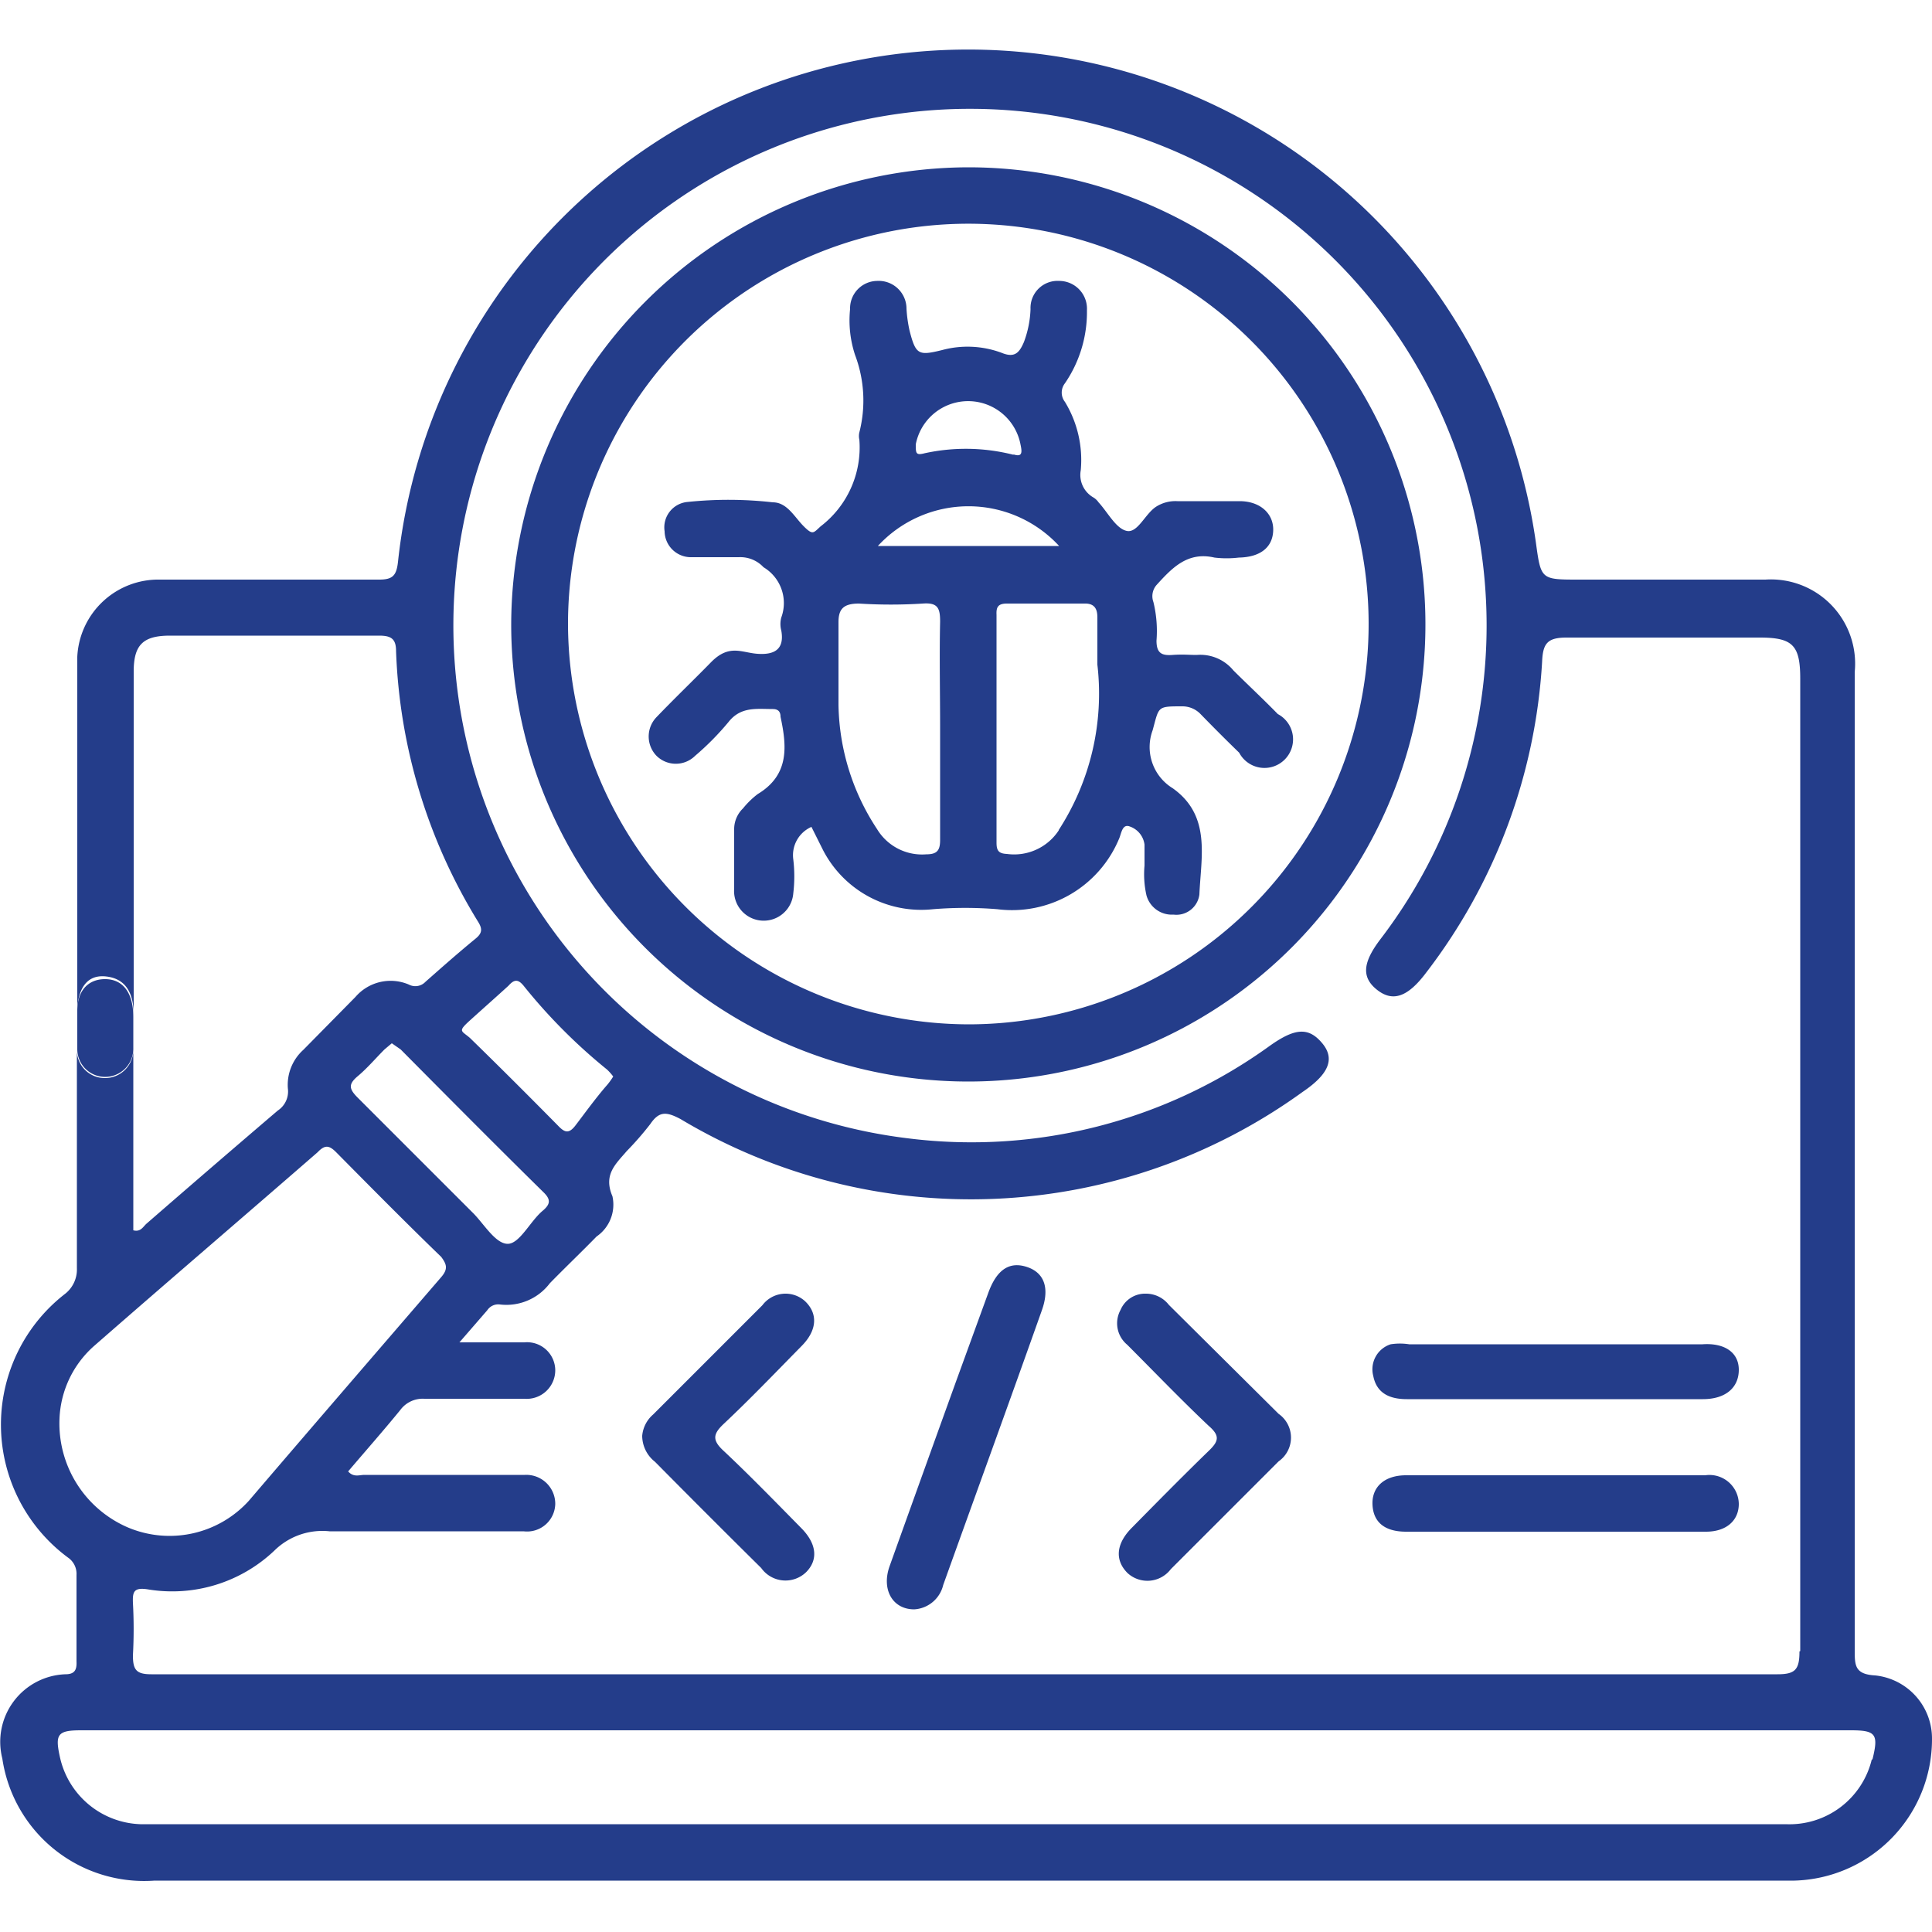 <svg id="Layer_1" data-name="Layer 1" xmlns="http://www.w3.org/2000/svg" viewBox="0 0 50 50"><path d="M50,45a3.66,3.66,0,0,1-3.56,3.67c-1.45,0-2.89,0-4.34,0H4A3.71,3.71,0,0,1,.06,45.51a1.75,1.75,0,0,1,1.63-2.18c.24,0,.3-.11.29-.33,0-.75,0-1.49,0-2.24a.51.51,0,0,0-.22-.45,4.28,4.28,0,0,1-.07-6.83.8.8,0,0,0,.3-.66q0-3.12,0-6.24v-.29s0-.08,0-.11v1a.72.72,0,0,0,.72.72.73.73,0,0,0,.74-.75v4.69c.19.05.25-.09.34-.17q1.69-1.47,3.4-2.93a.59.59,0,0,0,.26-.57,1.22,1.22,0,0,1,.4-1L9.2,25.8a1.2,1.2,0,0,1,1.38-.32.36.36,0,0,0,.43-.07c.43-.38.86-.76,1.3-1.12.17-.14.18-.25.06-.44a14.32,14.32,0,0,1-2.12-7c0-.32-.13-.4-.44-.4H4.4c-.7,0-.94.24-.94.93,0,1.49,0,6.83,0,8.89,0-.63-.25-.95-.72-1s-.7.28-.74.82C2,23.64,2,18.65,2,17a2.1,2.1,0,0,1,2.14-2C6,15,7.92,15,9.81,15c.35,0,.45-.1.49-.46a14.84,14.84,0,0,1,29.45-.49c.13.95.13.95,1.11.95h4.83A2.18,2.18,0,0,1,48,17.39q0,12.66,0,25.31c0,.4,0,.63.53.66A1.64,1.64,0,0,1,50,45Zm-1.54.53c.16-.65.09-.75-.56-.75H2.1c-.61,0-.68.1-.55.69a2.21,2.21,0,0,0,2.08,1.74H46.22A2.19,2.19,0,0,0,48.44,45.54Zm-1.87-2.8q0-12.57,0-25.16c0-.87-.19-1.07-1.05-1.07-1.67,0-3.34,0-5,0-.5,0-.61.16-.63.62a14.59,14.59,0,0,1-3,8.05c-.48.64-.87.77-1.28.44s-.35-.72.1-1.31a13.37,13.37,0,1,0-12.23,5.16,13.18,13.18,0,0,0,9.37-2.4c.65-.46,1-.48,1.35-.06s.14.82-.51,1.26a14.64,14.64,0,0,1-16.1.7c-.36-.19-.55-.21-.78.13a8,8,0,0,1-.61.7c-.29.34-.61.61-.37,1.17A1,1,0,0,1,15.44,32c-.4.41-.81.8-1.21,1.21a1.41,1.41,0,0,1-1.29.55.34.34,0,0,0-.33.15l-.72.83h1.68a.73.73,0,0,1,.8.72.74.74,0,0,1-.8.74c-.86,0-1.72,0-2.59,0a.72.72,0,0,0-.62.29c-.44.54-.9,1.06-1.35,1.59.14.16.29.09.42.09h4.15a.75.75,0,0,1,.79.75.73.73,0,0,1-.82.71H10.09c-.52,0-1,0-1.56,0a1.77,1.77,0,0,0-1.43.5,3.84,3.84,0,0,1-3.29,1c-.35-.05-.38.07-.37.35a12.34,12.34,0,0,1,0,1.36c0,.38.09.49.48.49,2.18,0,4.36,0,6.53,0H46C46.46,43.33,46.57,43.21,46.57,42.74ZM15.72,28.07a1.91,1.91,0,0,0,.15-.21,1.37,1.37,0,0,0-.16-.18,14.3,14.3,0,0,1-2.16-2.17c-.14-.17-.24-.17-.39,0-.34.31-.68.61-1,.9s-.22.26,0,.45c.77.75,1.53,1.51,2.28,2.27.17.18.28.22.45,0S15.42,28.41,15.72,28.07Zm-1.67,3.26c.21-.18.2-.3,0-.49-1.24-1.22-2.46-2.45-3.68-3.68L10.14,27l-.19.16c-.23.23-.44.48-.69.69s-.23.33,0,.56c1,1,2,2,3,3,.28.29.57.78.88.78S13.73,31.59,14.05,31.33Zm-2.63,1.72c.18-.21.14-.33,0-.52-.92-.89-1.82-1.8-2.72-2.71-.18-.18-.29-.2-.48,0-1.92,1.67-3.86,3.33-5.77,5a2.65,2.65,0,0,0-.91,1.89,2.93,2.93,0,0,0,1.77,2.82,2.77,2.77,0,0,0,3.13-.69C8.09,36.91,9.74,35,11.42,33.05Z" fill="#243d8a"/><path d="M45,38.92c0,.43-.32.72-.85.72H36.39c-.56,0-.85-.25-.87-.7s.3-.76.87-.76h7.74A.76.76,0,0,1,45,38.92Z" fill="#243d8a"/><path d="M45,35.45c0,.46-.34.76-.93.76H36.41c-.43,0-.78-.14-.87-.6a.68.68,0,0,1,.45-.82,1.54,1.54,0,0,1,.48,0h7.59C44.63,34.75,45,35,45,35.45Z" fill="#243d8a"/><path d="M25.06,4.33A11.83,11.83,0,1,1,13.23,16.15,11.86,11.86,0,0,1,25.06,4.33Zm0,22.18A10.36,10.36,0,1,0,14.7,16.17,10.39,10.39,0,0,0,25.08,26.51Z" fill="#243d8a"/><path d="M33.07,18.48a.74.74,0,1,1-1,1c-.33-.32-.65-.64-1-1a.65.65,0,0,0-.47-.2c-.66,0-.6,0-.77.62a1.25,1.25,0,0,0,.52,1.5c1,.71.73,1.78.69,2.75a.6.6,0,0,1-.67.52.68.68,0,0,1-.7-.5,2.48,2.48,0,0,1-.05-.77c0-.18,0-.36,0-.54a.57.57,0,0,0-.38-.47c-.2-.08-.22.19-.28.32a3,3,0,0,1-3.15,1.82,10.22,10.22,0,0,0-1.66,0A2.86,2.86,0,0,1,21.3,22L21,21.4a.8.8,0,0,0-.47.84,3.71,3.71,0,0,1,0,.88A.71.71,0,0,1,19,23c0-.52,0-1,0-1.56a.75.75,0,0,1,.23-.52,2.21,2.21,0,0,1,.38-.37c.83-.5.75-1.25.59-2,0-.13-.06-.2-.2-.2-.42,0-.83-.07-1.15.34a7.06,7.06,0,0,1-.86.87.71.71,0,0,1-1,0,.72.72,0,0,1,0-1c.46-.48.94-.94,1.41-1.42s.79-.25,1.2-.22.71-.09.62-.6a.65.65,0,0,1,0-.34,1.08,1.08,0,0,0-.46-1.3.82.82,0,0,0-.64-.26c-.4,0-.81,0-1.22,0a.68.68,0,0,1-.7-.67.66.66,0,0,1,.6-.76A10.21,10.21,0,0,1,20,13c.37,0,.56.38.8.62s.25.17.44,0a2.57,2.57,0,0,0,1-2.24.42.42,0,0,1,0-.19,3.33,3.33,0,0,0-.11-2A2.86,2.86,0,0,1,22,8a.71.71,0,0,1,.7-.73.72.72,0,0,1,.76.72,3.56,3.56,0,0,0,.08.57c.16.62.23.65.84.5a2.53,2.53,0,0,1,1.54.07c.34.14.46,0,.58-.28A2.69,2.69,0,0,0,26.67,8a.7.7,0,0,1,.74-.73.72.72,0,0,1,.72.76,3.26,3.26,0,0,1-.57,1.89.39.39,0,0,0,0,.48,2.89,2.89,0,0,1,.41,1.77.67.67,0,0,0,.32.7.44.44,0,0,1,.14.13c.24.26.45.68.73.74s.47-.43.75-.62a.93.93,0,0,1,.56-.15c.53,0,1.07,0,1.61,0s.89.33.87.77-.35.68-.89.69a2.66,2.66,0,0,1-.63,0c-.69-.16-1.09.26-1.49.7a.44.44,0,0,0-.09.45,3.16,3.16,0,0,1,.08,1c0,.32.13.39.41.37s.42,0,.63,0a1.11,1.11,0,0,1,.95.4C32.25,17.68,32.67,18.07,33.07,18.48Zm-5.67,3a6.49,6.49,0,0,0,1-4.28c0-.27,0-.74,0-1.22,0-.19-.05-.37-.34-.36-.66,0-1.33,0-2,0-.23,0-.28.09-.27.29v5.9c0,.21.06.28.27.29A1.38,1.38,0,0,0,27.4,21.49Zm-4.69-7.35h4.7A3.19,3.19,0,0,0,22.71,14.14Zm3.52-2.37c.24.08.22-.07.18-.26a1.38,1.38,0,0,0-2.71,0c0,.23,0,.29.23.23A5,5,0,0,1,26.23,11.77Zm-1.9,4.32c0-.34-.06-.49-.45-.46a13,13,0,0,1-1.65,0c-.4,0-.53.14-.53.48,0,.72,0,1.43,0,2.15a6,6,0,0,0,1,3.21,1.36,1.36,0,0,0,1.27.65c.28,0,.36-.1.36-.37,0-1,0-1.92,0-2.88S24.31,17,24.33,16.09Z" fill="#243d8a"/><path d="M33.09,36.59a.75.75,0,0,1,0,1.23l-2.79,2.79a.76.76,0,0,1-1.12.1c-.33-.33-.3-.75.1-1.16.67-.68,1.34-1.36,2-2,.26-.25.3-.39,0-.65-.72-.68-1.41-1.4-2.11-2.1A.72.72,0,0,1,29,33.9a.69.69,0,0,1,.66-.42.75.75,0,0,1,.59.29Z" fill="#243d8a"/><path d="M26.58,32.79c.45.15.59.55.38,1.13-.84,2.37-1.7,4.73-2.55,7.1a.82.82,0,0,1-.75.63c-.56,0-.85-.51-.64-1.11q.86-2.4,1.73-4.81l.83-2.28C25.8,32.85,26.13,32.64,26.58,32.79Z" fill="#243d8a"/><path d="M20.73,39.54c.41.41.45.83.13,1.15a.77.77,0,0,1-1.16-.11c-.92-.91-1.84-1.83-2.75-2.75a.86.86,0,0,1-.33-.67.82.82,0,0,1,.28-.55l2.83-2.83a.75.75,0,0,1,1.11-.1c.33.32.31.75-.1,1.16-.66.67-1.31,1.35-2,2-.29.27-.32.43,0,.72C19.41,38.19,20.07,38.87,20.73,39.54Z" fill="#243d8a"/><path d="M3.45,26.74c0,.11,0,.21,0,.32Z" fill="#243d8a"/><path d="M3.45,26.32v.74h0v.06a.73.73,0,0,1-.74.75A.72.72,0,0,1,2,27.16v-1c0-.54.3-.83.74-.82S3.45,25.69,3.45,26.32Z" fill="#243d8a"/></svg>